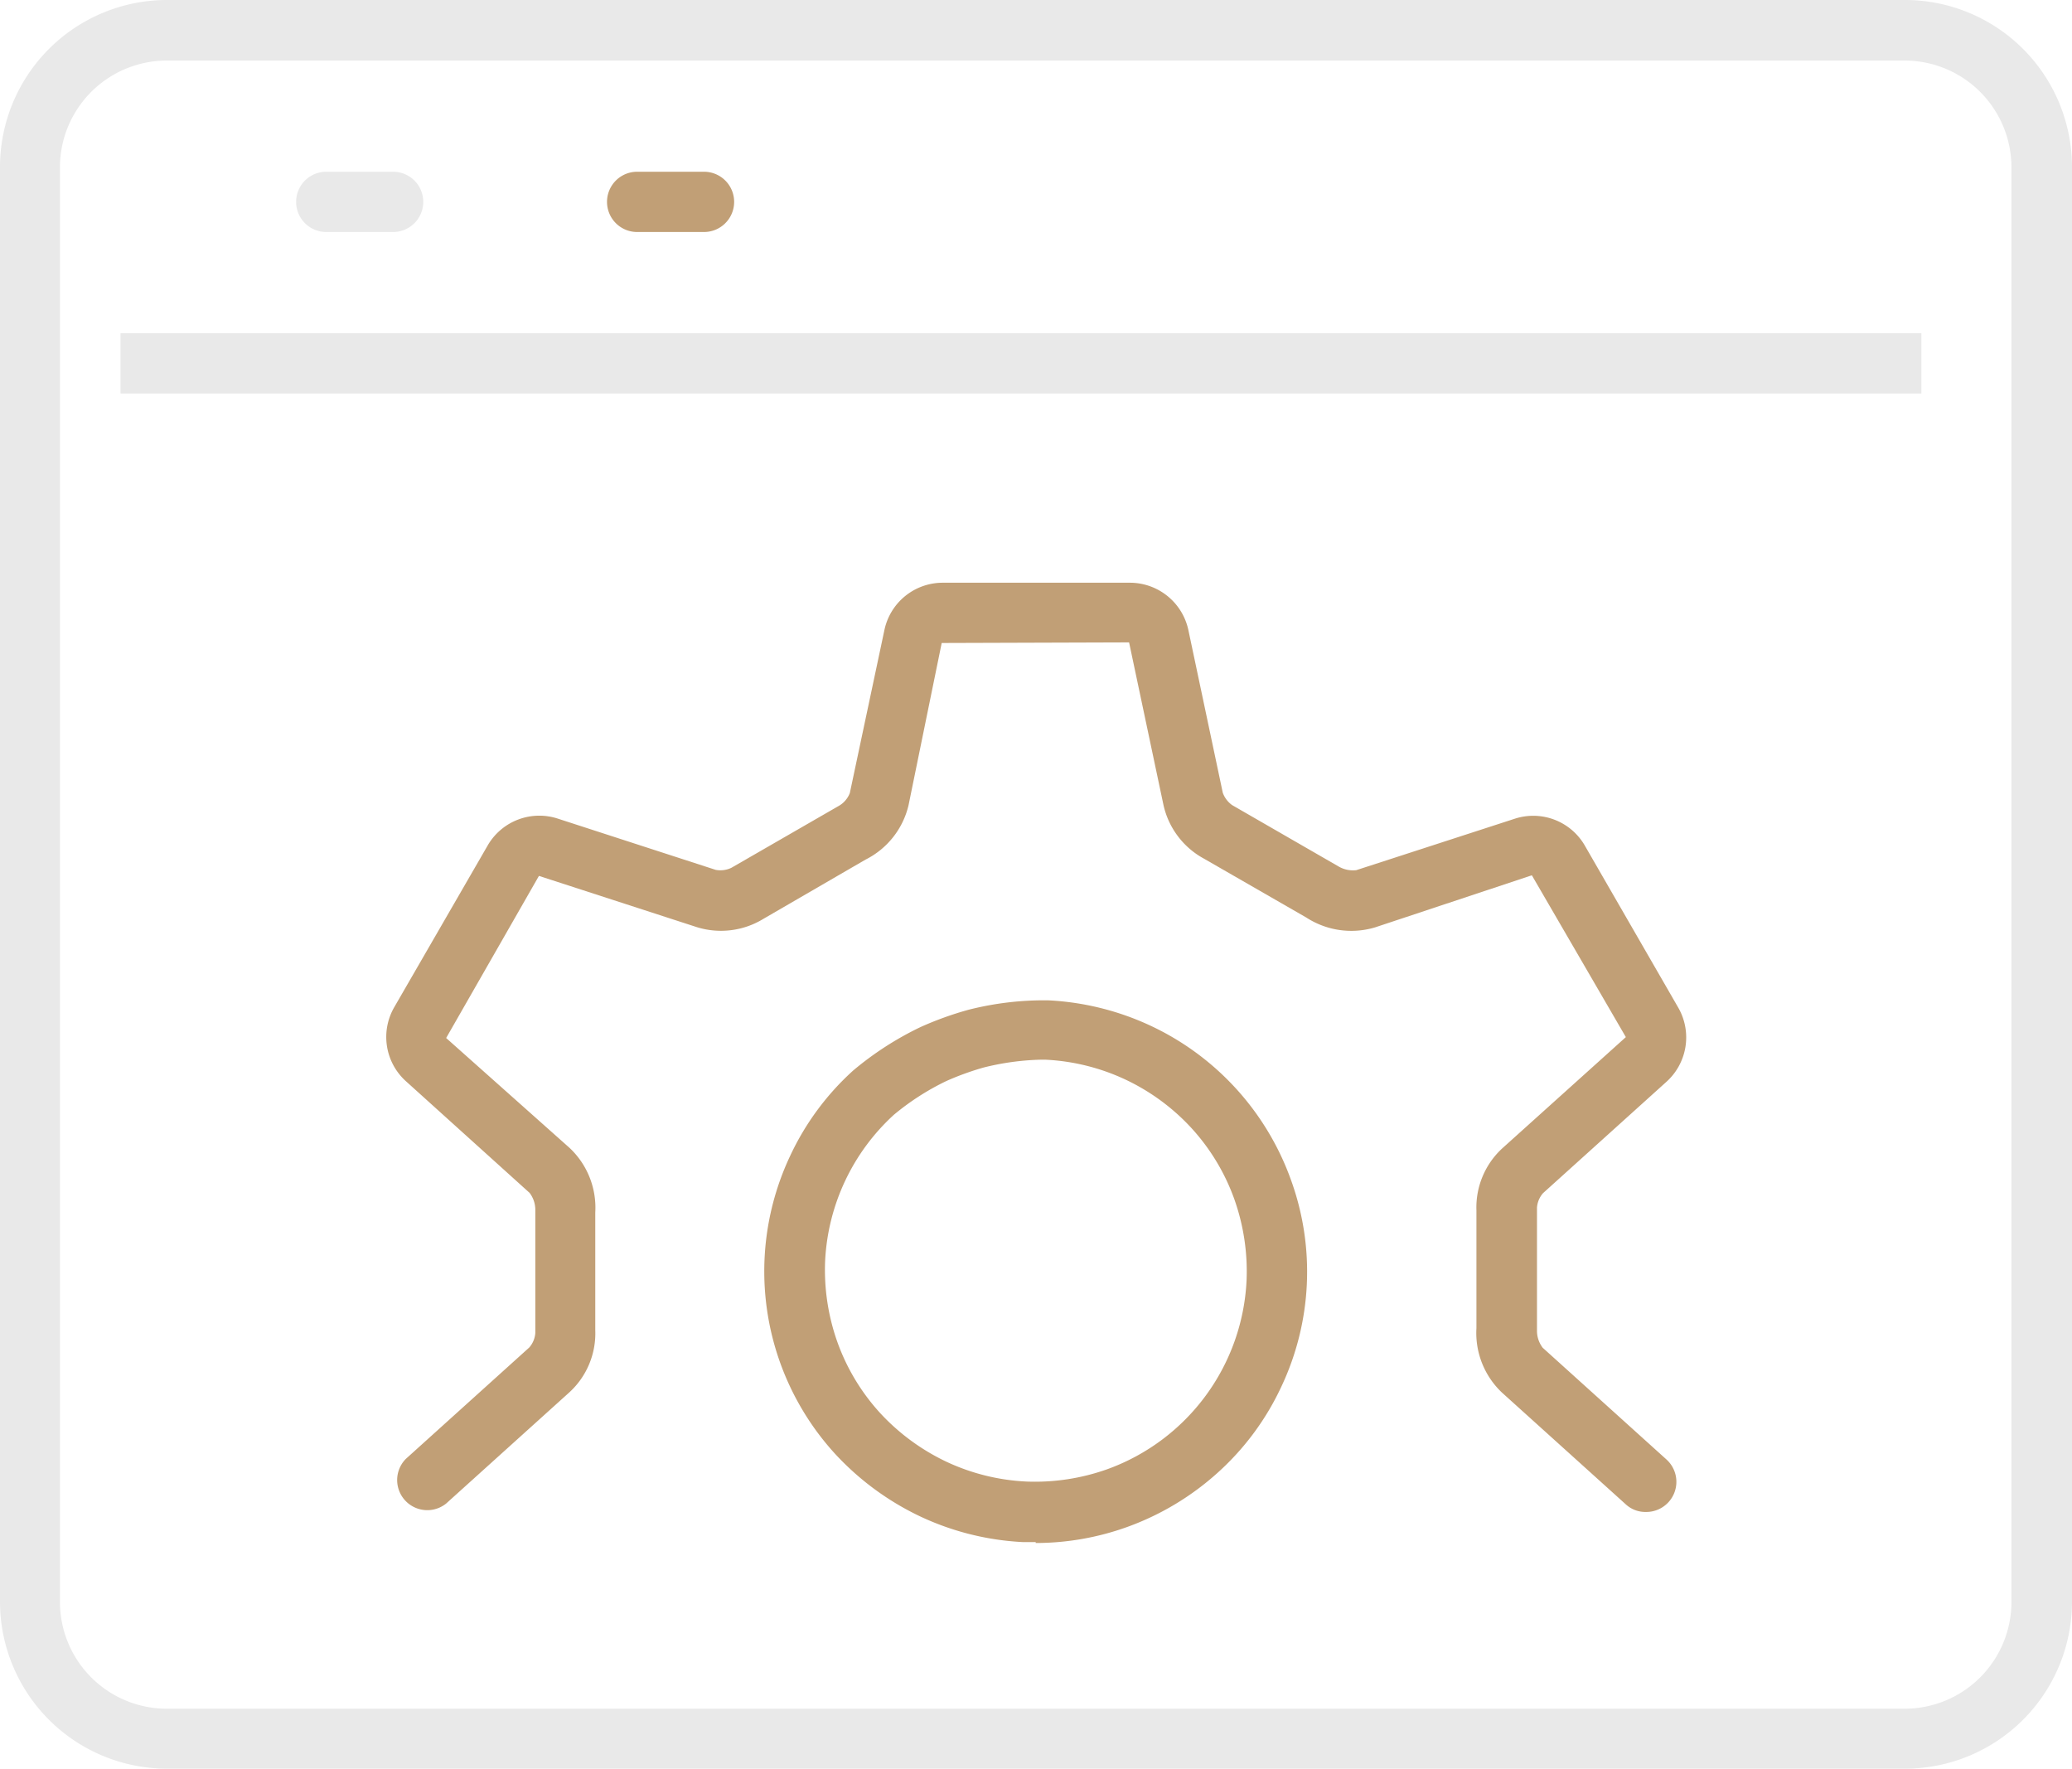 <svg xmlns="http://www.w3.org/2000/svg" width="68.78" height="58.7" viewBox="0 0 68.78 58.7">
  <g id="ikona_crmgal" transform="translate(-60.54 -57.57)">
    <path id="Path_394" data-name="Path 394" d="M94.92,108.75H94.5a9.067,9.067,0,0,1-3.41-.85,9.222,9.222,0,0,1-2.83-2.08,8.977,8.977,0,0,1-1.49-9.89,8.868,8.868,0,0,1,2.09-2.83,10.536,10.536,0,0,1,2.23-1.44,11.007,11.007,0,0,1,1.61-.58,10.173,10.173,0,0,1,2.64-.31,9.067,9.067,0,0,1,3.41.85h0a9,9,0,0,1,4.64,5.1,8.931,8.931,0,0,1-.32,6.88,8.868,8.868,0,0,1-2.09,2.83,9.088,9.088,0,0,1-3,1.81,8.971,8.971,0,0,1-3.06.54Zm.15-16.01a8.6,8.6,0,0,0-1.88.26,9.187,9.187,0,0,0-1.24.45,8.365,8.365,0,0,0-1.74,1.12,7.037,7.037,0,0,0-2.28,4.85,7.157,7.157,0,0,0,.41,2.7,6.975,6.975,0,0,0,1.41,2.34,7.175,7.175,0,0,0,2.2,1.62,7.039,7.039,0,0,0,2.65.66,7.157,7.157,0,0,0,2.7-.41,7.016,7.016,0,0,0,4.62-6.27,7.157,7.157,0,0,0-.41-2.7,6.975,6.975,0,0,0-1.41-2.34,7.058,7.058,0,0,0-2.2-1.62h0a7.039,7.039,0,0,0-2.65-.66h-.18Zm20.1,15.01a.961.961,0,0,1-.67-.26l-4.1-3.7a2.721,2.721,0,0,1-.85-2.14V97.74a2.666,2.666,0,0,1,.86-2.06l4.1-3.69-3.12-5.37-5.21,1.73a2.749,2.749,0,0,1-2.28-.33l-3.39-1.95a2.689,2.689,0,0,1-1.35-1.79l-1.14-5.39-6.22.02-1.1,5.38a2.715,2.715,0,0,1-1.43,1.81l-3.38,1.96a2.7,2.7,0,0,1-2.22.28l-5.24-1.7-3.08,5.38,4.1,3.65a2.721,2.721,0,0,1,.85,2.14v3.91a2.653,2.653,0,0,1-.86,2.06l-4.09,3.69a1,1,0,0,1-1.34-1.48l4.1-3.7a.818.818,0,0,0,.2-.48V97.72a.929.929,0,0,0-.19-.56l-4.11-3.71a1.976,1.976,0,0,1-.39-2.44l3.12-5.4a1.98,1.98,0,0,1,2.32-.87l5.24,1.7a.843.843,0,0,0,.52-.07l3.54-2.04a.843.843,0,0,0,.39-.44l1.15-5.42a1.979,1.979,0,0,1,1.91-1.56h6.26a1.987,1.987,0,0,1,1.92,1.58l1.14,5.39a.865.865,0,0,0,.31.41l3.54,2.04a.949.949,0,0,0,.58.12l5.27-1.71a1.977,1.977,0,0,1,2.31.88l3.12,5.41a1.983,1.983,0,0,1-.41,2.45l-4.09,3.69a.818.818,0,0,0-.2.48v4.09a.929.929,0,0,0,.19.56l4.11,3.71a1,1,0,0,1-.67,1.74Z" fill="#c19f76"/>
    <path id="Path_395" data-name="Path 395" d="M123.78,116.27H66.08a5.546,5.546,0,0,1-5.54-5.54V63.11a5.546,5.546,0,0,1,5.54-5.54h57.7a5.546,5.546,0,0,1,5.54,5.54v47.62a5.546,5.546,0,0,1-5.54,5.54ZM66.07,59.58a3.547,3.547,0,0,0-3.54,3.54v47.62a3.547,3.547,0,0,0,3.54,3.54h57.7a3.547,3.547,0,0,0,3.54-3.54V63.12a3.547,3.547,0,0,0-3.54-3.54H66.07Z" fill="#e9e9e9"/>
    <rect id="Rectangle_215" data-name="Rectangle 215" width="59.78" height="2" transform="translate(64.54 68.63)" fill="#e9e9e9"/>
    <path id="Path_396" data-name="Path 396" d="M73.59,65.27H71.37a1,1,0,0,1,0-2h2.22a1,1,0,1,1,0,2Z" fill="#e9e9e9"/>
    <path id="Path_397" data-name="Path 397" d="M83.91,65.27H81.69a1,1,0,0,1,0-2h2.22a1,1,0,1,1,0,2Z" fill="#c19f76"/>
  </g>
</svg>
